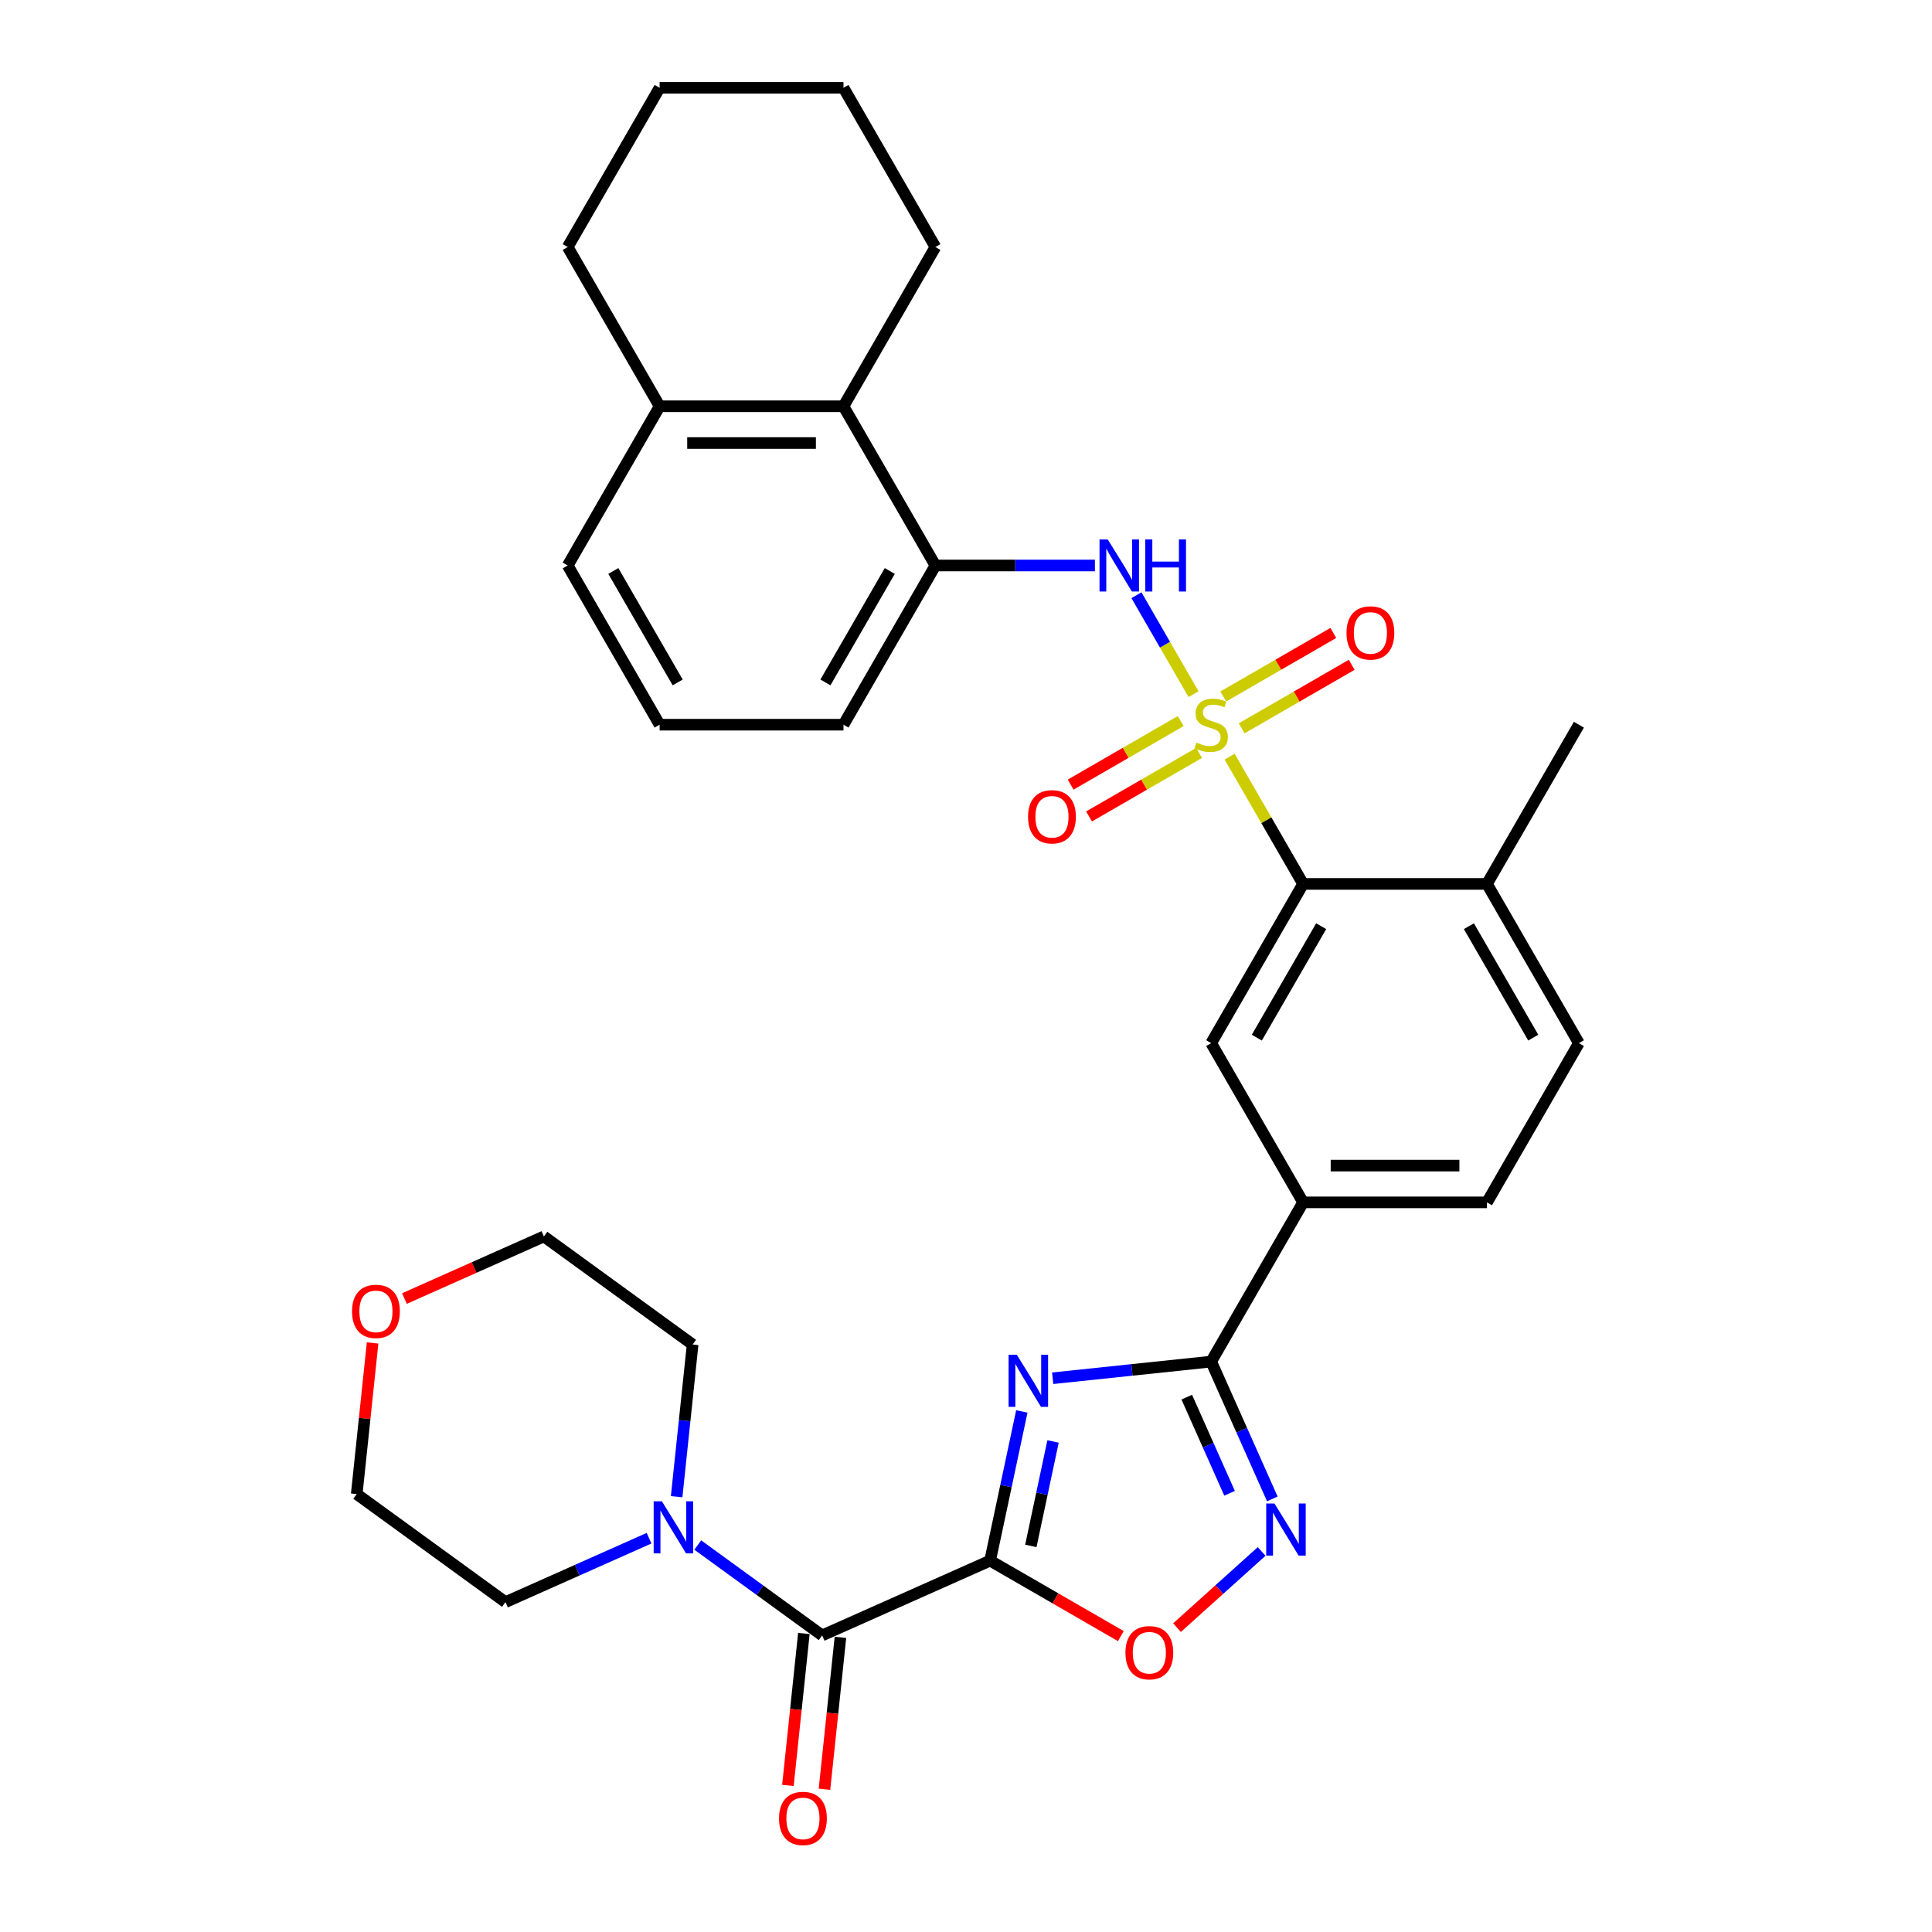 <?xml version='1.0' encoding='iso-8859-1'?>
<svg version='1.1' baseProfile='full'
              xmlns='http://www.w3.org/2000/svg'
                      xmlns:rdkit='http://www.rdkit.org/xml'
                      xmlns:xlink='http://www.w3.org/1999/xlink'
                  xml:space='preserve'
width='1000px' height='1000px' viewBox='0 0 1000 1000'>
<!-- END OF HEADER -->
<rect style='opacity:1.0;fill:#FFFFFF;stroke:none' width='1000' height='1000' x='0' y='0'> </rect>
<path class='bond-5' d='M 636.456,391.644 L 655.472,424.58' style='fill:none;fill-rule:evenodd;stroke:#CCCC00;stroke-width:6px;stroke-linecap:butt;stroke-linejoin:miter;stroke-opacity:1' />
<path class='bond-5' d='M 655.472,424.58 L 674.488,457.517' style='fill:none;fill-rule:evenodd;stroke:#000000;stroke-width:6px;stroke-linecap:butt;stroke-linejoin:miter;stroke-opacity:1' />
<path class='bond-7' d='M 617.776,359.289 L 602.996,333.689' style='fill:none;fill-rule:evenodd;stroke:#CCCC00;stroke-width:6px;stroke-linecap:butt;stroke-linejoin:miter;stroke-opacity:1' />
<path class='bond-7' d='M 602.996,333.689 L 588.216,308.089' style='fill:none;fill-rule:evenodd;stroke:#0000FF;stroke-width:6px;stroke-linecap:butt;stroke-linejoin:miter;stroke-opacity:1' />
<path class='bond-12' d='M 611.13,373.226 L 582.649,389.669' style='fill:none;fill-rule:evenodd;stroke:#CCCC00;stroke-width:6px;stroke-linecap:butt;stroke-linejoin:miter;stroke-opacity:1' />
<path class='bond-12' d='M 582.649,389.669 L 554.169,406.112' style='fill:none;fill-rule:evenodd;stroke:#FF0000;stroke-width:6px;stroke-linecap:butt;stroke-linejoin:miter;stroke-opacity:1' />
<path class='bond-12' d='M 620.646,389.708 L 592.165,406.151' style='fill:none;fill-rule:evenodd;stroke:#CCCC00;stroke-width:6px;stroke-linecap:butt;stroke-linejoin:miter;stroke-opacity:1' />
<path class='bond-12' d='M 592.165,406.151 L 563.685,422.594' style='fill:none;fill-rule:evenodd;stroke:#FF0000;stroke-width:6px;stroke-linecap:butt;stroke-linejoin:miter;stroke-opacity:1' />
<path class='bond-13' d='M 642.685,376.984 L 671.166,360.54' style='fill:none;fill-rule:evenodd;stroke:#CCCC00;stroke-width:6px;stroke-linecap:butt;stroke-linejoin:miter;stroke-opacity:1' />
<path class='bond-13' d='M 671.166,360.54 L 699.646,344.097' style='fill:none;fill-rule:evenodd;stroke:#FF0000;stroke-width:6px;stroke-linecap:butt;stroke-linejoin:miter;stroke-opacity:1' />
<path class='bond-13' d='M 633.169,360.501 L 661.649,344.058' style='fill:none;fill-rule:evenodd;stroke:#CCCC00;stroke-width:6px;stroke-linecap:butt;stroke-linejoin:miter;stroke-opacity:1' />
<path class='bond-13' d='M 661.649,344.058 L 690.13,327.615' style='fill:none;fill-rule:evenodd;stroke:#FF0000;stroke-width:6px;stroke-linecap:butt;stroke-linejoin:miter;stroke-opacity:1' />
<path class='bond-0' d='M 512.482,807.784 L 520.689,769.17' style='fill:none;fill-rule:evenodd;stroke:#000000;stroke-width:6px;stroke-linecap:butt;stroke-linejoin:miter;stroke-opacity:1' />
<path class='bond-0' d='M 520.689,769.17 L 528.897,730.556' style='fill:none;fill-rule:evenodd;stroke:#0000FF;stroke-width:6px;stroke-linecap:butt;stroke-linejoin:miter;stroke-opacity:1' />
<path class='bond-0' d='M 533.56,800.157 L 539.306,773.127' style='fill:none;fill-rule:evenodd;stroke:#000000;stroke-width:6px;stroke-linecap:butt;stroke-linejoin:miter;stroke-opacity:1' />
<path class='bond-0' d='M 539.306,773.127 L 545.051,746.097' style='fill:none;fill-rule:evenodd;stroke:#0000FF;stroke-width:6px;stroke-linecap:butt;stroke-linejoin:miter;stroke-opacity:1' />
<path class='bond-3' d='M 512.482,807.784 L 425.547,846.49' style='fill:none;fill-rule:evenodd;stroke:#000000;stroke-width:6px;stroke-linecap:butt;stroke-linejoin:miter;stroke-opacity:1' />
<path class='bond-36' d='M 512.482,807.784 L 546.313,827.316' style='fill:none;fill-rule:evenodd;stroke:#000000;stroke-width:6px;stroke-linecap:butt;stroke-linejoin:miter;stroke-opacity:1' />
<path class='bond-36' d='M 546.313,827.316 L 580.144,846.849' style='fill:none;fill-rule:evenodd;stroke:#FF0000;stroke-width:6px;stroke-linecap:butt;stroke-linejoin:miter;stroke-opacity:1' />
<path class='bond-1' d='M 544.866,713.377 L 585.887,709.066' style='fill:none;fill-rule:evenodd;stroke:#0000FF;stroke-width:6px;stroke-linecap:butt;stroke-linejoin:miter;stroke-opacity:1' />
<path class='bond-1' d='M 585.887,709.066 L 626.907,704.755' style='fill:none;fill-rule:evenodd;stroke:#000000;stroke-width:6px;stroke-linecap:butt;stroke-linejoin:miter;stroke-opacity:1' />
<path class='bond-2' d='M 626.907,704.755 L 674.488,622.342' style='fill:none;fill-rule:evenodd;stroke:#000000;stroke-width:6px;stroke-linecap:butt;stroke-linejoin:miter;stroke-opacity:1' />
<path class='bond-4' d='M 626.907,704.755 L 642.731,740.295' style='fill:none;fill-rule:evenodd;stroke:#000000;stroke-width:6px;stroke-linecap:butt;stroke-linejoin:miter;stroke-opacity:1' />
<path class='bond-4' d='M 642.731,740.295 L 658.555,775.835' style='fill:none;fill-rule:evenodd;stroke:#0000FF;stroke-width:6px;stroke-linecap:butt;stroke-linejoin:miter;stroke-opacity:1' />
<path class='bond-4' d='M 614.268,723.158 L 625.344,748.036' style='fill:none;fill-rule:evenodd;stroke:#000000;stroke-width:6px;stroke-linecap:butt;stroke-linejoin:miter;stroke-opacity:1' />
<path class='bond-4' d='M 625.344,748.036 L 636.421,772.914' style='fill:none;fill-rule:evenodd;stroke:#0000FF;stroke-width:6px;stroke-linecap:butt;stroke-linejoin:miter;stroke-opacity:1' />
<path class='bond-8' d='M 425.547,846.49 L 393.353,823.099' style='fill:none;fill-rule:evenodd;stroke:#000000;stroke-width:6px;stroke-linecap:butt;stroke-linejoin:miter;stroke-opacity:1' />
<path class='bond-8' d='M 393.353,823.099 L 361.159,799.709' style='fill:none;fill-rule:evenodd;stroke:#0000FF;stroke-width:6px;stroke-linecap:butt;stroke-linejoin:miter;stroke-opacity:1' />
<path class='bond-16' d='M 416.083,845.495 L 411.951,884.812' style='fill:none;fill-rule:evenodd;stroke:#000000;stroke-width:6px;stroke-linecap:butt;stroke-linejoin:miter;stroke-opacity:1' />
<path class='bond-16' d='M 411.951,884.812 L 407.818,924.129' style='fill:none;fill-rule:evenodd;stroke:#FF0000;stroke-width:6px;stroke-linecap:butt;stroke-linejoin:miter;stroke-opacity:1' />
<path class='bond-16' d='M 435.011,847.484 L 430.879,886.802' style='fill:none;fill-rule:evenodd;stroke:#000000;stroke-width:6px;stroke-linecap:butt;stroke-linejoin:miter;stroke-opacity:1' />
<path class='bond-16' d='M 430.879,886.802 L 426.746,926.119' style='fill:none;fill-rule:evenodd;stroke:#FF0000;stroke-width:6px;stroke-linecap:butt;stroke-linejoin:miter;stroke-opacity:1' />
<path class='bond-6' d='M 653.014,803.034 L 631.117,822.75' style='fill:none;fill-rule:evenodd;stroke:#0000FF;stroke-width:6px;stroke-linecap:butt;stroke-linejoin:miter;stroke-opacity:1' />
<path class='bond-6' d='M 631.117,822.75 L 609.22,842.465' style='fill:none;fill-rule:evenodd;stroke:#FF0000;stroke-width:6px;stroke-linecap:butt;stroke-linejoin:miter;stroke-opacity:1' />
<path class='bond-9' d='M 674.488,457.517 L 626.907,539.93' style='fill:none;fill-rule:evenodd;stroke:#000000;stroke-width:6px;stroke-linecap:butt;stroke-linejoin:miter;stroke-opacity:1' />
<path class='bond-9' d='M 683.834,479.395 L 650.527,537.084' style='fill:none;fill-rule:evenodd;stroke:#000000;stroke-width:6px;stroke-linecap:butt;stroke-linejoin:miter;stroke-opacity:1' />
<path class='bond-15' d='M 674.488,457.517 L 769.65,457.517' style='fill:none;fill-rule:evenodd;stroke:#000000;stroke-width:6px;stroke-linecap:butt;stroke-linejoin:miter;stroke-opacity:1' />
<path class='bond-11' d='M 566.727,292.692 L 525.446,292.692' style='fill:none;fill-rule:evenodd;stroke:#0000FF;stroke-width:6px;stroke-linecap:butt;stroke-linejoin:miter;stroke-opacity:1' />
<path class='bond-11' d='M 525.446,292.692 L 484.165,292.692' style='fill:none;fill-rule:evenodd;stroke:#000000;stroke-width:6px;stroke-linecap:butt;stroke-linejoin:miter;stroke-opacity:1' />
<path class='bond-21' d='M 335.96,796.165 L 298.793,812.713' style='fill:none;fill-rule:evenodd;stroke:#0000FF;stroke-width:6px;stroke-linecap:butt;stroke-linejoin:miter;stroke-opacity:1' />
<path class='bond-21' d='M 298.793,812.713 L 261.625,829.261' style='fill:none;fill-rule:evenodd;stroke:#000000;stroke-width:6px;stroke-linecap:butt;stroke-linejoin:miter;stroke-opacity:1' />
<path class='bond-22' d='M 350.226,774.701 L 354.366,735.308' style='fill:none;fill-rule:evenodd;stroke:#0000FF;stroke-width:6px;stroke-linecap:butt;stroke-linejoin:miter;stroke-opacity:1' />
<path class='bond-22' d='M 354.366,735.308 L 358.507,695.915' style='fill:none;fill-rule:evenodd;stroke:#000000;stroke-width:6px;stroke-linecap:butt;stroke-linejoin:miter;stroke-opacity:1' />
<path class='bond-10' d='M 626.907,539.93 L 674.488,622.342' style='fill:none;fill-rule:evenodd;stroke:#000000;stroke-width:6px;stroke-linecap:butt;stroke-linejoin:miter;stroke-opacity:1' />
<path class='bond-33' d='M 674.488,622.342 L 769.65,622.342' style='fill:none;fill-rule:evenodd;stroke:#000000;stroke-width:6px;stroke-linecap:butt;stroke-linejoin:miter;stroke-opacity:1' />
<path class='bond-33' d='M 688.763,603.31 L 755.376,603.31' style='fill:none;fill-rule:evenodd;stroke:#000000;stroke-width:6px;stroke-linecap:butt;stroke-linejoin:miter;stroke-opacity:1' />
<path class='bond-14' d='M 484.165,292.692 L 436.584,210.28' style='fill:none;fill-rule:evenodd;stroke:#000000;stroke-width:6px;stroke-linecap:butt;stroke-linejoin:miter;stroke-opacity:1' />
<path class='bond-23' d='M 484.165,292.692 L 436.584,375.105' style='fill:none;fill-rule:evenodd;stroke:#000000;stroke-width:6px;stroke-linecap:butt;stroke-linejoin:miter;stroke-opacity:1' />
<path class='bond-23' d='M 460.545,295.538 L 427.239,353.227' style='fill:none;fill-rule:evenodd;stroke:#000000;stroke-width:6px;stroke-linecap:butt;stroke-linejoin:miter;stroke-opacity:1' />
<path class='bond-18' d='M 436.584,210.28 L 341.422,210.28' style='fill:none;fill-rule:evenodd;stroke:#000000;stroke-width:6px;stroke-linecap:butt;stroke-linejoin:miter;stroke-opacity:1' />
<path class='bond-18' d='M 422.31,229.312 L 355.696,229.312' style='fill:none;fill-rule:evenodd;stroke:#000000;stroke-width:6px;stroke-linecap:butt;stroke-linejoin:miter;stroke-opacity:1' />
<path class='bond-25' d='M 436.584,210.28 L 484.165,127.867' style='fill:none;fill-rule:evenodd;stroke:#000000;stroke-width:6px;stroke-linecap:butt;stroke-linejoin:miter;stroke-opacity:1' />
<path class='bond-19' d='M 769.65,457.517 L 817.231,539.93' style='fill:none;fill-rule:evenodd;stroke:#000000;stroke-width:6px;stroke-linecap:butt;stroke-linejoin:miter;stroke-opacity:1' />
<path class='bond-19' d='M 760.305,479.395 L 793.611,537.084' style='fill:none;fill-rule:evenodd;stroke:#000000;stroke-width:6px;stroke-linecap:butt;stroke-linejoin:miter;stroke-opacity:1' />
<path class='bond-29' d='M 769.65,457.517 L 817.231,375.105' style='fill:none;fill-rule:evenodd;stroke:#000000;stroke-width:6px;stroke-linecap:butt;stroke-linejoin:miter;stroke-opacity:1' />
<path class='bond-17' d='M 769.65,622.342 L 817.231,539.93' style='fill:none;fill-rule:evenodd;stroke:#000000;stroke-width:6px;stroke-linecap:butt;stroke-linejoin:miter;stroke-opacity:1' />
<path class='bond-30' d='M 341.422,210.28 L 293.841,127.867' style='fill:none;fill-rule:evenodd;stroke:#000000;stroke-width:6px;stroke-linecap:butt;stroke-linejoin:miter;stroke-opacity:1' />
<path class='bond-34' d='M 341.422,210.28 L 293.841,292.692' style='fill:none;fill-rule:evenodd;stroke:#000000;stroke-width:6px;stroke-linecap:butt;stroke-linejoin:miter;stroke-opacity:1' />
<path class='bond-20' d='M 209.335,672.119 L 245.427,656.049' style='fill:none;fill-rule:evenodd;stroke:#FF0000;stroke-width:6px;stroke-linecap:butt;stroke-linejoin:miter;stroke-opacity:1' />
<path class='bond-20' d='M 245.427,656.049 L 281.519,639.98' style='fill:none;fill-rule:evenodd;stroke:#000000;stroke-width:6px;stroke-linecap:butt;stroke-linejoin:miter;stroke-opacity:1' />
<path class='bond-37' d='M 192.858,695.111 L 188.748,734.218' style='fill:none;fill-rule:evenodd;stroke:#FF0000;stroke-width:6px;stroke-linecap:butt;stroke-linejoin:miter;stroke-opacity:1' />
<path class='bond-37' d='M 188.748,734.218 L 184.638,773.326' style='fill:none;fill-rule:evenodd;stroke:#000000;stroke-width:6px;stroke-linecap:butt;stroke-linejoin:miter;stroke-opacity:1' />
<path class='bond-27' d='M 261.625,829.261 L 184.638,773.326' style='fill:none;fill-rule:evenodd;stroke:#000000;stroke-width:6px;stroke-linecap:butt;stroke-linejoin:miter;stroke-opacity:1' />
<path class='bond-28' d='M 358.507,695.915 L 281.519,639.98' style='fill:none;fill-rule:evenodd;stroke:#000000;stroke-width:6px;stroke-linecap:butt;stroke-linejoin:miter;stroke-opacity:1' />
<path class='bond-24' d='M 436.584,375.105 L 341.422,375.105' style='fill:none;fill-rule:evenodd;stroke:#000000;stroke-width:6px;stroke-linecap:butt;stroke-linejoin:miter;stroke-opacity:1' />
<path class='bond-26' d='M 341.422,375.105 L 293.841,292.692' style='fill:none;fill-rule:evenodd;stroke:#000000;stroke-width:6px;stroke-linecap:butt;stroke-linejoin:miter;stroke-opacity:1' />
<path class='bond-26' d='M 350.768,353.227 L 317.461,295.538' style='fill:none;fill-rule:evenodd;stroke:#000000;stroke-width:6px;stroke-linecap:butt;stroke-linejoin:miter;stroke-opacity:1' />
<path class='bond-31' d='M 484.165,127.867 L 436.584,45.455' style='fill:none;fill-rule:evenodd;stroke:#000000;stroke-width:6px;stroke-linecap:butt;stroke-linejoin:miter;stroke-opacity:1' />
<path class='bond-35' d='M 293.841,127.867 L 341.422,45.455' style='fill:none;fill-rule:evenodd;stroke:#000000;stroke-width:6px;stroke-linecap:butt;stroke-linejoin:miter;stroke-opacity:1' />
<path class='bond-32' d='M 436.584,45.455 L 341.422,45.455' style='fill:none;fill-rule:evenodd;stroke:#000000;stroke-width:6px;stroke-linecap:butt;stroke-linejoin:miter;stroke-opacity:1' />
<path  class='atom-0' d='M 619.294 384.354
Q 619.599 384.468, 620.855 385.001
Q 622.111 385.534, 623.482 385.877
Q 624.89 386.181, 626.26 386.181
Q 628.811 386.181, 630.295 384.963
Q 631.78 383.707, 631.78 381.537
Q 631.78 380.053, 631.018 379.139
Q 630.295 378.226, 629.153 377.731
Q 628.011 377.236, 626.108 376.665
Q 623.71 375.942, 622.264 375.257
Q 620.855 374.572, 619.827 373.125
Q 618.838 371.679, 618.838 369.243
Q 618.838 365.855, 621.122 363.761
Q 623.444 361.668, 628.011 361.668
Q 631.133 361.668, 634.673 363.152
L 633.797 366.083
Q 630.562 364.751, 628.125 364.751
Q 625.499 364.751, 624.053 365.855
Q 622.606 366.921, 622.644 368.786
Q 622.644 370.232, 623.367 371.108
Q 624.129 371.983, 625.195 372.478
Q 626.298 372.973, 628.125 373.544
Q 630.562 374.305, 632.008 375.066
Q 633.455 375.828, 634.482 377.388
Q 635.548 378.911, 635.548 381.537
Q 635.548 385.268, 633.036 387.285
Q 630.562 389.265, 626.413 389.265
Q 624.015 389.265, 622.187 388.732
Q 620.398 388.237, 618.267 387.361
L 619.294 384.354
' fill='#CCCC00'/>
<path  class='atom-2' d='M 526.31 701.227
L 535.141 715.501
Q 536.016 716.909, 537.425 719.46
Q 538.833 722.01, 538.909 722.162
L 538.909 701.227
L 542.487 701.227
L 542.487 728.177
L 538.795 728.177
L 529.317 712.57
Q 528.213 710.743, 527.033 708.649
Q 525.891 706.556, 525.549 705.909
L 525.549 728.177
L 522.047 728.177
L 522.047 701.227
L 526.31 701.227
' fill='#0000FF'/>
<path  class='atom-5' d='M 659.656 778.214
L 668.487 792.489
Q 669.363 793.897, 670.771 796.447
Q 672.179 798.998, 672.255 799.15
L 672.255 778.214
L 675.834 778.214
L 675.834 805.164
L 672.141 805.164
L 662.663 789.558
Q 661.559 787.73, 660.379 785.637
Q 659.237 783.543, 658.895 782.896
L 658.895 805.164
L 655.393 805.164
L 655.393 778.214
L 659.656 778.214
' fill='#0000FF'/>
<path  class='atom-7' d='M 582.523 855.441
Q 582.523 848.97, 585.721 845.354
Q 588.918 841.738, 594.894 841.738
Q 600.87 841.738, 604.068 845.354
Q 607.265 848.97, 607.265 855.441
Q 607.265 861.988, 604.03 865.718
Q 600.794 869.411, 594.894 869.411
Q 588.956 869.411, 585.721 865.718
Q 582.523 862.026, 582.523 855.441
M 594.894 866.365
Q 599.005 866.365, 601.213 863.625
Q 603.459 860.846, 603.459 855.441
Q 603.459 850.15, 601.213 847.485
Q 599.005 844.783, 594.894 844.783
Q 590.783 844.783, 588.537 847.447
Q 586.33 850.112, 586.33 855.441
Q 586.33 860.884, 588.537 863.625
Q 590.783 866.365, 594.894 866.365
' fill='#FF0000'/>
<path  class='atom-8' d='M 573.369 279.217
L 582.2 293.491
Q 583.076 294.9, 584.484 297.45
Q 585.893 300, 585.969 300.153
L 585.969 279.217
L 589.547 279.217
L 589.547 306.167
L 585.855 306.167
L 576.377 290.56
Q 575.273 288.733, 574.093 286.64
Q 572.951 284.546, 572.608 283.899
L 572.608 306.167
L 569.106 306.167
L 569.106 279.217
L 573.369 279.217
' fill='#0000FF'/>
<path  class='atom-8' d='M 592.782 279.217
L 596.437 279.217
L 596.437 290.675
L 610.216 290.675
L 610.216 279.217
L 613.87 279.217
L 613.87 306.167
L 610.216 306.167
L 610.216 293.72
L 596.437 293.72
L 596.437 306.167
L 592.782 306.167
L 592.782 279.217
' fill='#0000FF'/>
<path  class='atom-9' d='M 342.603 777.08
L 351.434 791.354
Q 352.309 792.763, 353.717 795.313
Q 355.126 797.863, 355.202 798.016
L 355.202 777.08
L 358.78 777.08
L 358.78 804.03
L 355.088 804.03
L 345.61 788.423
Q 344.506 786.596, 343.326 784.503
Q 342.184 782.409, 341.841 781.762
L 341.841 804.03
L 338.339 804.03
L 338.339 777.08
L 342.603 777.08
' fill='#0000FF'/>
<path  class='atom-13' d='M 532.124 422.762
Q 532.124 416.291, 535.321 412.674
Q 538.519 409.058, 544.495 409.058
Q 550.471 409.058, 553.669 412.674
Q 556.866 416.291, 556.866 422.762
Q 556.866 429.309, 553.63 433.039
Q 550.395 436.731, 544.495 436.731
Q 538.557 436.731, 535.321 433.039
Q 532.124 429.347, 532.124 422.762
M 544.495 433.686
Q 548.606 433.686, 550.814 430.945
Q 553.059 428.167, 553.059 422.762
Q 553.059 417.471, 550.814 414.806
Q 548.606 412.103, 544.495 412.103
Q 540.384 412.103, 538.138 414.768
Q 535.93 417.433, 535.93 422.762
Q 535.93 428.205, 538.138 430.945
Q 540.384 433.686, 544.495 433.686
' fill='#FF0000'/>
<path  class='atom-14' d='M 696.949 327.6
Q 696.949 321.129, 700.146 317.513
Q 703.344 313.897, 709.32 313.897
Q 715.296 313.897, 718.494 317.513
Q 721.691 321.129, 721.691 327.6
Q 721.691 334.147, 718.455 337.877
Q 715.22 341.57, 709.32 341.57
Q 703.382 341.57, 700.146 337.877
Q 696.949 334.185, 696.949 327.6
M 709.32 338.524
Q 713.431 338.524, 715.639 335.784
Q 717.884 333.005, 717.884 327.6
Q 717.884 322.309, 715.639 319.644
Q 713.431 316.942, 709.32 316.942
Q 705.209 316.942, 702.963 319.606
Q 700.755 322.271, 700.755 327.6
Q 700.755 333.043, 702.963 335.784
Q 705.209 338.524, 709.32 338.524
' fill='#FF0000'/>
<path  class='atom-17' d='M 403.229 941.206
Q 403.229 934.735, 406.426 931.119
Q 409.624 927.503, 415.6 927.503
Q 421.576 927.503, 424.774 931.119
Q 427.971 934.735, 427.971 941.206
Q 427.971 947.753, 424.736 951.484
Q 421.5 955.176, 415.6 955.176
Q 409.662 955.176, 406.426 951.484
Q 403.229 947.791, 403.229 941.206
M 415.6 952.131
Q 419.711 952.131, 421.919 949.39
Q 424.165 946.611, 424.165 941.206
Q 424.165 935.915, 421.919 933.251
Q 419.711 930.548, 415.6 930.548
Q 411.489 930.548, 409.243 933.213
Q 407.035 935.877, 407.035 941.206
Q 407.035 946.65, 409.243 949.39
Q 411.489 952.131, 415.6 952.131
' fill='#FF0000'/>
<path  class='atom-21' d='M 182.214 678.762
Q 182.214 672.291, 185.411 668.675
Q 188.609 665.059, 194.585 665.059
Q 200.561 665.059, 203.758 668.675
Q 206.956 672.291, 206.956 678.762
Q 206.956 685.309, 203.72 689.039
Q 200.485 692.732, 194.585 692.732
Q 188.647 692.732, 185.411 689.039
Q 182.214 685.347, 182.214 678.762
M 194.585 689.686
Q 198.696 689.686, 200.903 686.946
Q 203.149 684.167, 203.149 678.762
Q 203.149 673.471, 200.903 670.806
Q 198.696 668.104, 194.585 668.104
Q 190.474 668.104, 188.228 670.768
Q 186.02 673.433, 186.02 678.762
Q 186.02 684.205, 188.228 686.946
Q 190.474 689.686, 194.585 689.686
' fill='#FF0000'/>
</svg>
